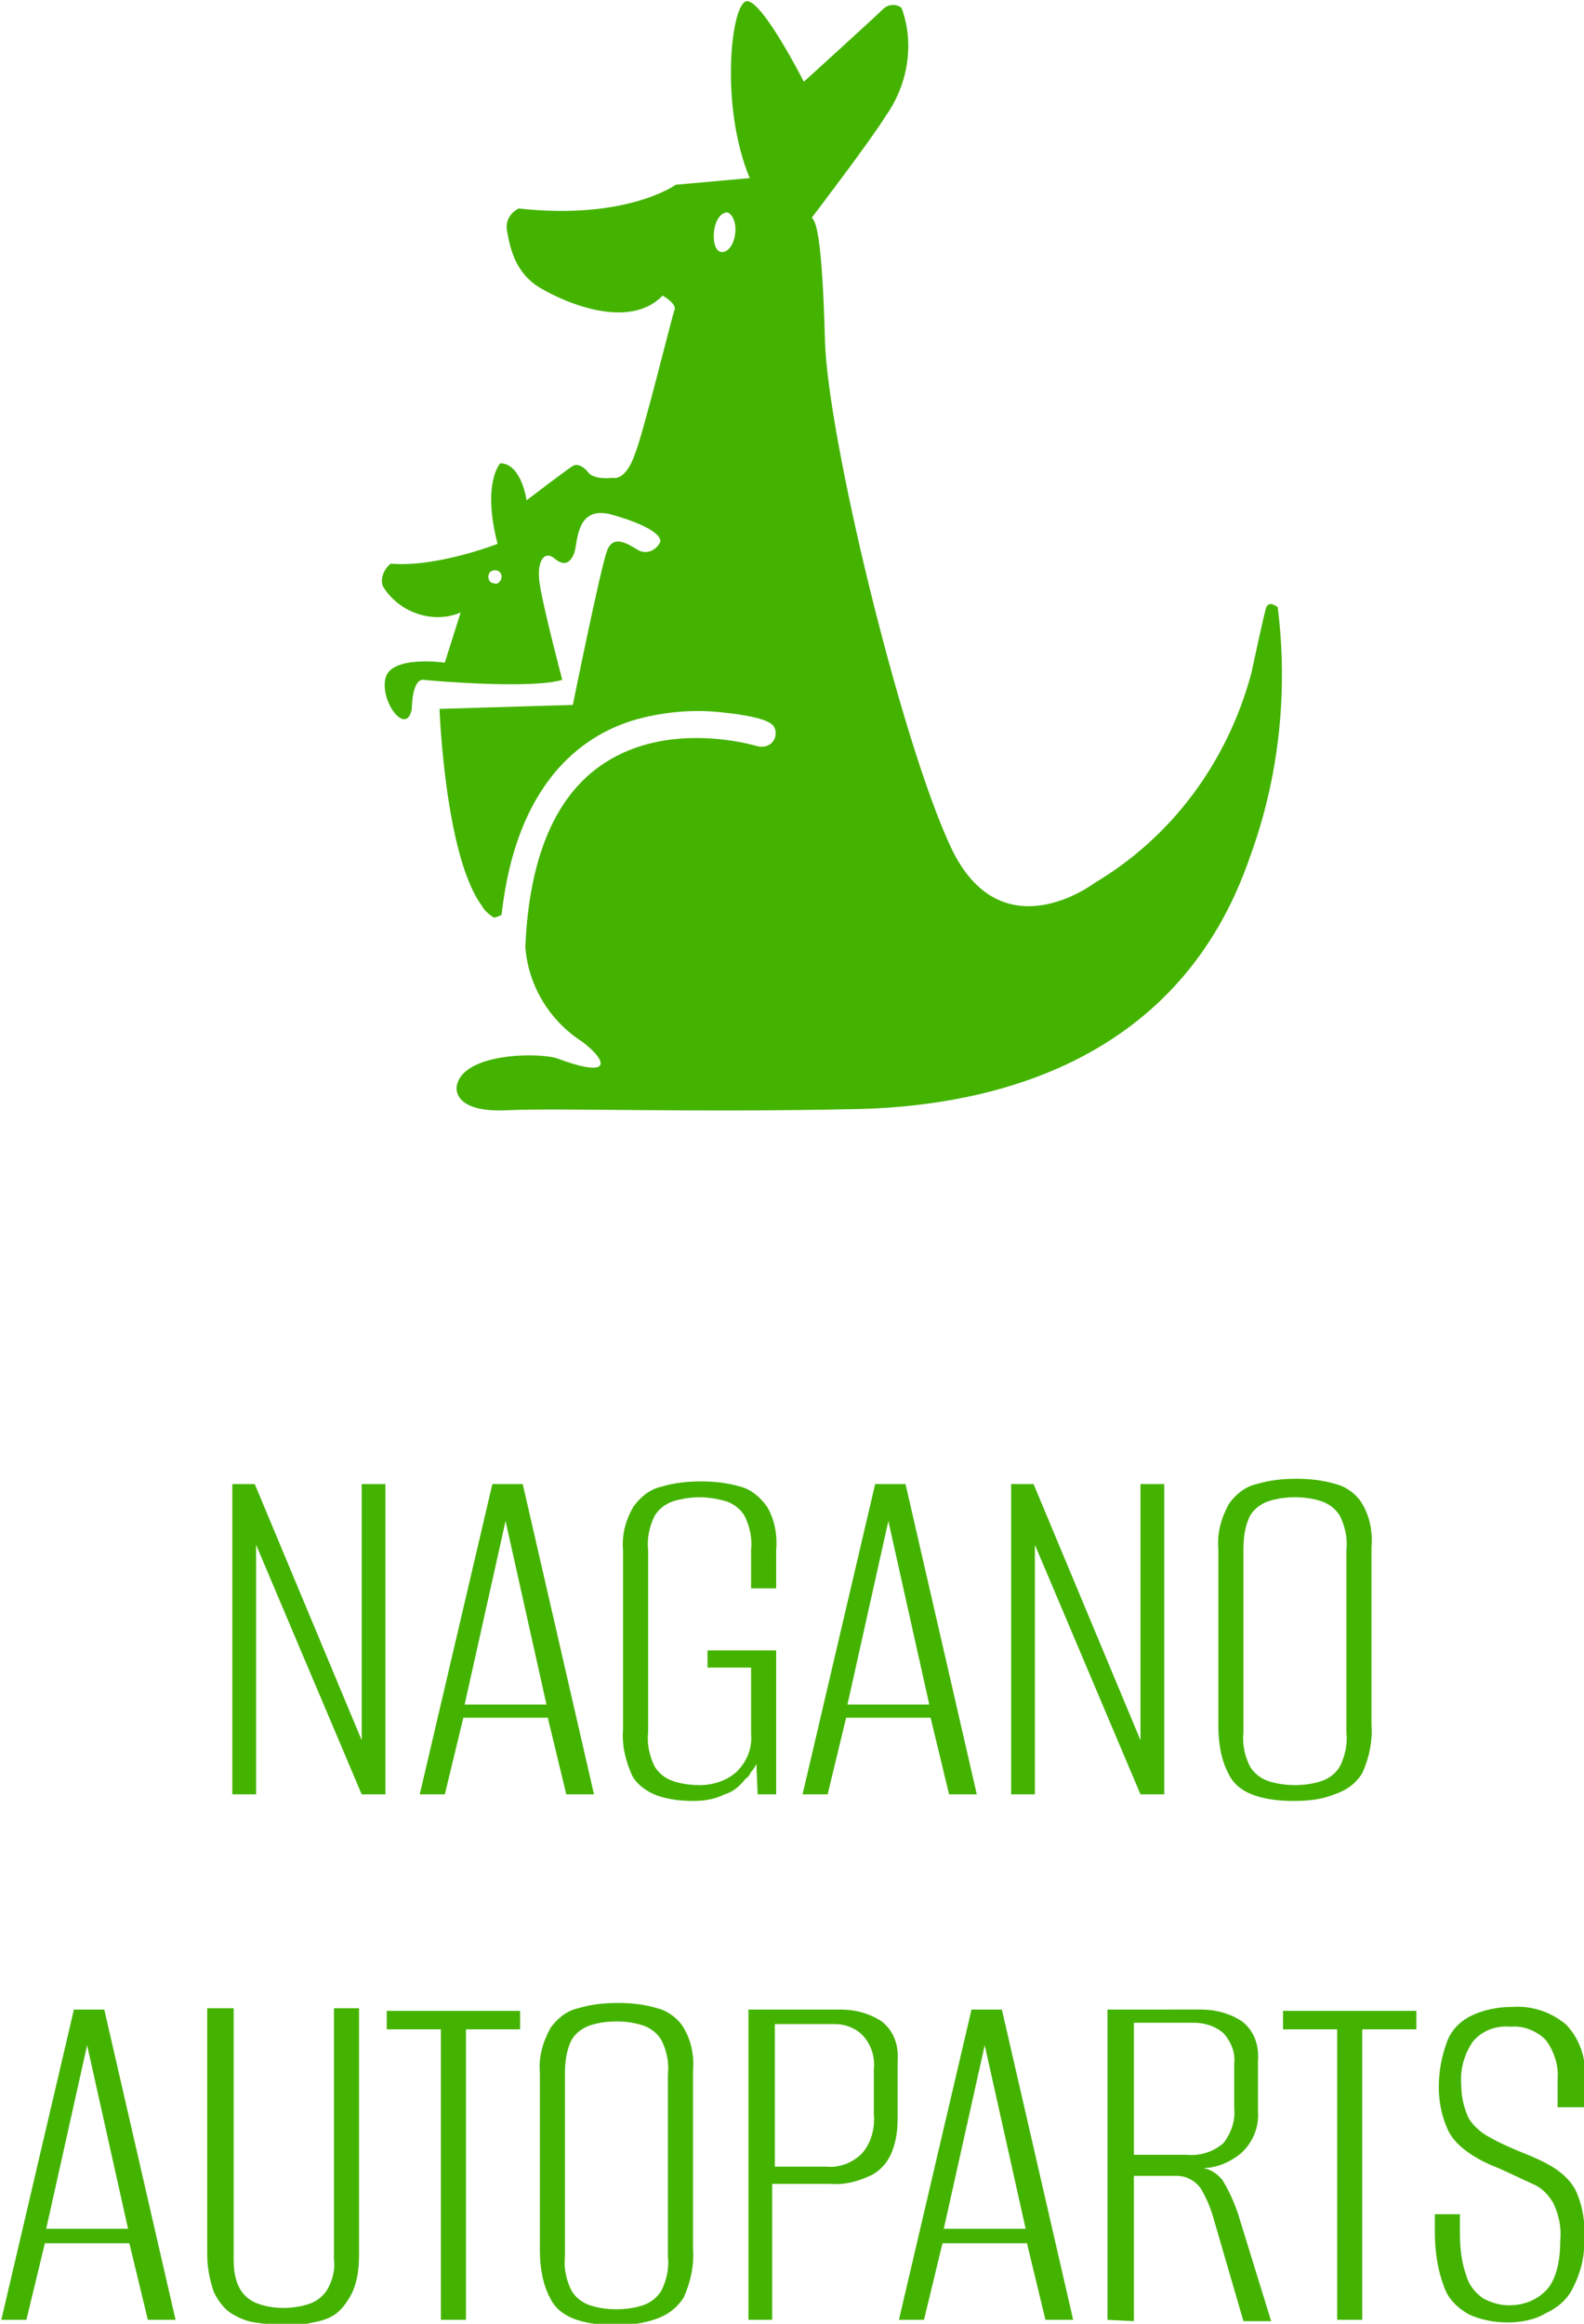 <?xml version="1.0" encoding="utf-8"?>
<!-- Generator: Adobe Illustrator 27.4.1, SVG Export Plug-In . SVG Version: 6.00 Build 0)  -->
<svg version="1.1" id="レイヤー_1" xmlns="http://www.w3.org/2000/svg" xmlns:xlink="http://www.w3.org/1999/xlink" x="0px"
	 y="0px" viewBox="0 0 120 176" style="enable-background:new 0 0 120 176;" xml:space="preserve">
<style type="text/css">
	.st0{fill:#44B300;}
</style>
<g id="レイヤー_2_00000087391267365752558020000010261169883301617069_" transform="translate(28.997 -0.01)">
	<path id="パス_1" class="st0" d="M65.8,51c-1.8,6.7-6,12.4-11.9,15.9c0,0-7.1,5.4-10.9-2.8s-9.3-31-9.5-38.3s-0.6-9-1-9.3
		c0,0,4.5-5.9,5.6-7.7c1.7-2.4,2.2-5.5,1.2-8.2c-0.4-0.3-1-0.3-1.4,0.1c-0.6,0.6-6,5.5-6,5.5s-3.1-6.1-4.3-6.1S25.5,8,27.8,13.5
		l-5.6,0.5c0,0-3.7,2.7-11.9,1.8c-0.6,0.3-1,0.9-0.9,1.6c0.2,1.1,0.5,3.2,2.5,4.4s6.8,3.2,9.3,0.6c0,0,1.1,0.6,0.9,1.1
		s-2.4,9.5-3,10.9c0,0-0.6,2-1.7,1.8c0,0-1.5,0.2-1.9-0.5c0,0-0.6-0.7-1.1-0.4s-3.5,2.6-3.5,2.6s-0.4-2.8-2-2.8c0,0-1.4,1.5-0.2,6.1
		c0,0-4.6,1.8-8.1,1.5c-0.5,0.4-0.8,1.1-0.6,1.7c1.2,2,3.8,2.9,5.9,2l-1.2,3.8c0,0-4.1-0.6-4.5,1.2s1.6,4.4,2,2.3c0,0,0-2.3,0.9-2.2
		s8.2,0.7,10.5,0c0,0-1.4-5.3-1.7-7.2s0.4-2.6,1.1-2s1.2,0.4,1.5-0.4s0.1-3.7,2.9-2.9s3.8,1.6,3.6,2.1c-0.3,0.6-1,0.9-1.6,0.6
		c0,0,0,0,0,0c-0.7-0.4-1.9-1.3-2.4,0s-2.6,11.7-2.6,11.7L4.3,53.7c0,0,0.4,11.1,3.2,14.9c0.2,0.4,0.6,0.7,0.9,0.9
		c0.2,0,0.4-0.1,0.6-0.2c1.1-9.9,6-13.6,10.2-14.8c2.2-0.6,4.5-0.8,6.8-0.5c1,0.1,3.2,0.4,3.6,1c0.3,0.4,0.2,1.1-0.3,1.4
		c0,0,0,0,0,0c-0.3,0.2-0.7,0.2-1,0.1c-0.4-0.1-6.6-1.9-11.5,1.3c-3.7,2.4-5.7,7.1-6,13.9c0.2,2.9,1.8,5.6,4.3,7.2
		c0,0,1.5,1.1,1.4,1.7s-1.9,0.1-3.2-0.4S6,79.7,5.6,82.3c0,0-0.4,2,3.8,1.8S23,84.3,36.3,84c10-0.3,24.1-3.6,29.4-19.1
		c2.2-6,2.9-12.5,2.1-18.9c0,0-0.7-0.6-0.9,0.1S65.8,51,65.8,51L65.8,51z M8.5,44.2C8.2,44.2,8,44,8,43.7s0.2-0.5,0.5-0.5
		c0.3,0,0.5,0.2,0.5,0.5C9,44,8.7,44.3,8.5,44.2L8.5,44.2z M26.7,17.7c-0.1,0.8-0.5,1.4-1,1.4s-0.7-0.8-0.6-1.6s0.5-1.4,1-1.4
		C26.5,16.2,26.8,16.9,26.7,17.7z"/>
</g>
<path id="パス_971" class="st0" d="M17.6,135.9v-23.5h1.7l8.1,19.4v-19.4h1.8v23.5h-1.8l-8-18.9v18.9H17.6z M31.8,135.9l5.5-23.5
	h2.3l5.4,23.5h-2.1l-1.4-5.8h-6.4l-1.4,5.8H31.8z M35.2,129.1h6.2l-3.1-13.9L35.2,129.1z M52.5,136.4c-0.9,0-1.8-0.1-2.7-0.4
	c-0.8-0.3-1.5-0.8-1.9-1.5c-0.5-1.1-0.8-2.3-0.7-3.5v-13.6c-0.1-1.2,0.2-2.3,0.8-3.3c0.5-0.7,1.2-1.3,2.1-1.5c1-0.3,2-0.4,3-0.4
	c1,0,2,0.1,3,0.4c0.8,0.2,1.5,0.8,2,1.5c0.6,1,0.8,2.2,0.7,3.3v2.9h-1.9v-2.9c0.1-0.9-0.1-1.8-0.5-2.6c-0.3-0.5-0.8-0.9-1.4-1.1
	c-0.7-0.2-1.4-0.3-2-0.3c-0.7,0-1.3,0.1-2,0.3c-0.6,0.2-1.1,0.6-1.4,1.1c-0.4,0.8-0.6,1.7-0.5,2.6v13.8c-0.1,0.9,0.1,1.8,0.5,2.6
	c0.3,0.5,0.8,0.9,1.4,1.1c0.6,0.2,1.3,0.3,2,0.3c1,0,2-0.3,2.8-1c0.8-0.8,1.2-1.8,1.1-2.9v-5h-3.3V125h5.2v10.9h-1.4l-0.1-2.3
	c-0.1,0.2-0.2,0.4-0.4,0.6c-0.1,0.2-0.2,0.4-0.4,0.5c-0.4,0.5-0.9,1-1.6,1.2C54.1,136.3,53.3,136.4,52.5,136.4z M60.8,135.9
	l5.5-23.5h2.3l5.4,23.5h-2.1l-1.4-5.8h-6.4l-1.4,5.8H60.8z M64.2,129.1h6.2l-3.1-13.9L64.2,129.1z M76.6,135.9v-23.5h1.7l8.1,19.4
	v-19.4h1.8v23.5h-1.8l-8-18.9v18.9H76.6z M98,136.4c-1,0-2-0.1-2.9-0.4c-0.9-0.3-1.6-0.8-2-1.6c-0.6-1.1-0.8-2.4-0.8-3.7v-13.4
	c-0.1-1.2,0.2-2.3,0.8-3.4c0.5-0.7,1.2-1.3,2.1-1.5c1-0.3,2-0.4,3-0.4c1,0,2,0.1,3,0.4c0.8,0.2,1.6,0.8,2,1.5c0.6,1,0.8,2.2,0.7,3.3
	v13.4c0.1,1.3-0.2,2.6-0.7,3.7c-0.5,0.8-1.2,1.3-2.1,1.6C100.1,136.3,99.1,136.4,98,136.4z M98.1,135.2c0.7,0,1.4-0.1,2-0.3
	c0.6-0.2,1.1-0.6,1.4-1.1c0.4-0.8,0.6-1.7,0.5-2.6v-13.8c0.1-0.9-0.1-1.8-0.5-2.6c-0.3-0.5-0.8-0.9-1.4-1.1c-0.6-0.2-1.3-0.3-2-0.3
	c-0.7,0-1.4,0.1-2,0.3c-0.6,0.2-1.1,0.6-1.4,1.1c-0.4,0.8-0.5,1.7-0.5,2.6v13.8c-0.1,0.9,0.1,1.8,0.5,2.6c0.3,0.5,0.8,0.9,1.4,1.1
	C96.7,135.1,97.4,135.2,98.1,135.2z M0.1,175.7l5.5-23.5h2.3l5.4,23.5h-2.1l-1.4-5.8H3.4L2,175.7H0.1z M3.5,168.8h6.2l-3.1-13.9
	L3.5,168.8z M21.5,176.1c-0.7,0-1.5-0.1-2.2-0.2c-0.7-0.1-1.3-0.4-1.8-0.7c-0.6-0.4-1-1-1.3-1.6c-0.3-0.9-0.5-1.8-0.5-2.8v-18.7h2
	v19c0,0.8,0.1,1.6,0.5,2.3c0.3,0.5,0.8,0.9,1.4,1.1c0.6,0.2,1.2,0.3,1.9,0.3c0.6,0,1.3-0.1,1.9-0.3c0.6-0.2,1.1-0.6,1.4-1.1
	c0.4-0.7,0.6-1.5,0.5-2.3v-19h1.9v18.7c0,0.9-0.1,1.9-0.5,2.8c-0.3,0.6-0.7,1.2-1.2,1.6c-0.5,0.4-1.2,0.6-1.8,0.7
	C22.9,176.1,22.2,176.1,21.5,176.1z M33.4,175.7v-22h-4.1v-1.4h10.1v1.4h-4.1v22H33.4z M46.6,176.1c-1,0-2-0.1-2.9-0.4
	c-0.9-0.3-1.6-0.8-2-1.6c-0.6-1.1-0.8-2.4-0.8-3.7v-13.4c-0.1-1.2,0.2-2.3,0.8-3.4c0.5-0.7,1.2-1.3,2.1-1.5c1-0.3,2-0.4,3-0.4
	c1,0,2,0.1,3,0.4c0.8,0.2,1.6,0.8,2,1.5c0.6,1,0.8,2.2,0.7,3.3v13.4c0.1,1.3-0.2,2.6-0.7,3.7c-0.5,0.8-1.2,1.3-2,1.6
	C48.7,176,47.7,176.1,46.6,176.1L46.6,176.1z M46.7,174.9c0.7,0,1.4-0.1,2-0.3c0.6-0.2,1.1-0.6,1.4-1.1c0.4-0.8,0.6-1.7,0.5-2.6
	v-13.8c0.1-0.9-0.1-1.8-0.5-2.6c-0.3-0.5-0.8-0.9-1.4-1.1c-0.6-0.2-1.3-0.3-2-0.3c-0.7,0-1.4,0.1-2,0.3c-0.6,0.2-1.1,0.6-1.4,1.1
	c-0.4,0.8-0.5,1.7-0.5,2.6v13.8c-0.1,0.9,0.1,1.8,0.5,2.6c0.3,0.5,0.8,0.9,1.4,1.1C45.3,174.8,46,174.9,46.7,174.9L46.7,174.9z
	 M56.7,175.7v-23.5h7c1.1,0,2.2,0.3,3.1,0.9c0.9,0.7,1.3,1.8,1.2,3v4.4c0,0.8-0.1,1.6-0.4,2.4c-0.3,0.8-0.8,1.4-1.5,1.8
	c-1,0.5-2.1,0.8-3.2,0.7h-4.4v10.3H56.7z M58.7,164.1h3.9c1,0.1,2-0.3,2.7-1c0.7-0.8,1-1.9,0.9-3v-3.4c0.1-0.9-0.2-1.9-0.9-2.6
	c-0.5-0.5-1.3-0.8-2-0.8h-4.6L58.7,164.1z M68.1,175.7l5.5-23.5h2.3l5.4,23.5h-2.1l-1.4-5.8h-6.4l-1.4,5.8L68.1,175.7z M71.5,168.8
	h6.2l-3.1-13.9L71.5,168.8z M83.9,175.7v-23.5H91c1.1,0,2.2,0.3,3.1,0.9c0.9,0.7,1.3,1.8,1.2,3v3.8c0.1,1.2-0.4,2.4-1.3,3.2
	c-1,0.8-2.1,1.2-3.4,1.1v0c0.8-0.1,1.5,0.3,2,0.9c0.5,0.8,0.9,1.7,1.2,2.6l2.5,8.1h-2.1l-2.3-7.9c-0.2-0.7-0.5-1.4-0.9-2.1
	c-0.4-0.6-1.1-1-1.8-1h-3.3v11L83.9,175.7z M85.9,163.2h4c1,0.1,2-0.2,2.8-0.9c0.6-0.8,0.9-1.7,0.8-2.7v-3.3
	c0.1-0.8-0.2-1.6-0.8-2.3c-0.7-0.6-1.5-0.8-2.3-0.8h-4.5L85.9,163.2z M101.3,175.7v-22h-4.1v-1.4h10.1v1.4h-4.1v22H101.3z
	 M114.2,175.9c-1,0-2-0.2-2.9-0.6c-0.9-0.5-1.6-1.2-1.9-2.1c-0.5-1.3-0.7-2.7-0.7-4.2v-1.3h1.9v1.4c0,1.1,0.1,2.2,0.5,3.3
	c0.2,0.7,0.7,1.3,1.3,1.7c0.6,0.3,1.2,0.5,1.9,0.5c1,0,2-0.3,2.8-1.1c0.7-0.7,1.1-2,1.1-3.8c0.1-1-0.1-1.9-0.5-2.8
	c-0.4-0.7-0.9-1.2-1.6-1.5c-0.9-0.4-1.7-0.8-2.6-1.2c-0.8-0.3-1.6-0.7-2.3-1.2c-0.7-0.5-1.3-1.1-1.6-1.9c-0.4-0.9-0.6-2-0.6-3
	c0-1.2,0.2-2.3,0.6-3.4c0.3-0.9,1-1.6,1.8-2c1-0.5,2.1-0.7,3.2-0.7c1.5-0.1,2.9,0.4,4,1.3c1,1,1.5,2.4,1.5,3.8v2.5H118v-2.1
	c0.1-1.1-0.3-2.2-0.9-3c-0.7-0.7-1.7-1.1-2.7-1c-1.1-0.1-2.1,0.3-2.8,1.1c-0.7,1-1,2.2-0.9,3.3c0,0.9,0.2,1.8,0.6,2.6
	c0.4,0.6,1,1.1,1.6,1.4c0.7,0.4,1.4,0.7,2.1,1c1,0.4,2,0.8,2.9,1.4c0.7,0.5,1.3,1.1,1.6,1.9c0.4,1,0.6,2.1,0.5,3.2
	c0.1,1.3-0.2,2.6-0.8,3.8c-0.4,0.9-1.2,1.6-2.1,2C116.3,175.7,115.2,175.9,114.2,175.9L114.2,175.9z"/>
<g>
</g>
<g>
</g>
<g>
</g>
<g>
</g>
<g>
</g>
<g>
</g>
<g>
</g>
<g>
</g>
<g>
</g>
<g>
</g>
<g>
</g>
<g>
</g>
<g>
</g>
<g>
</g>
<g>
</g>
</svg>
